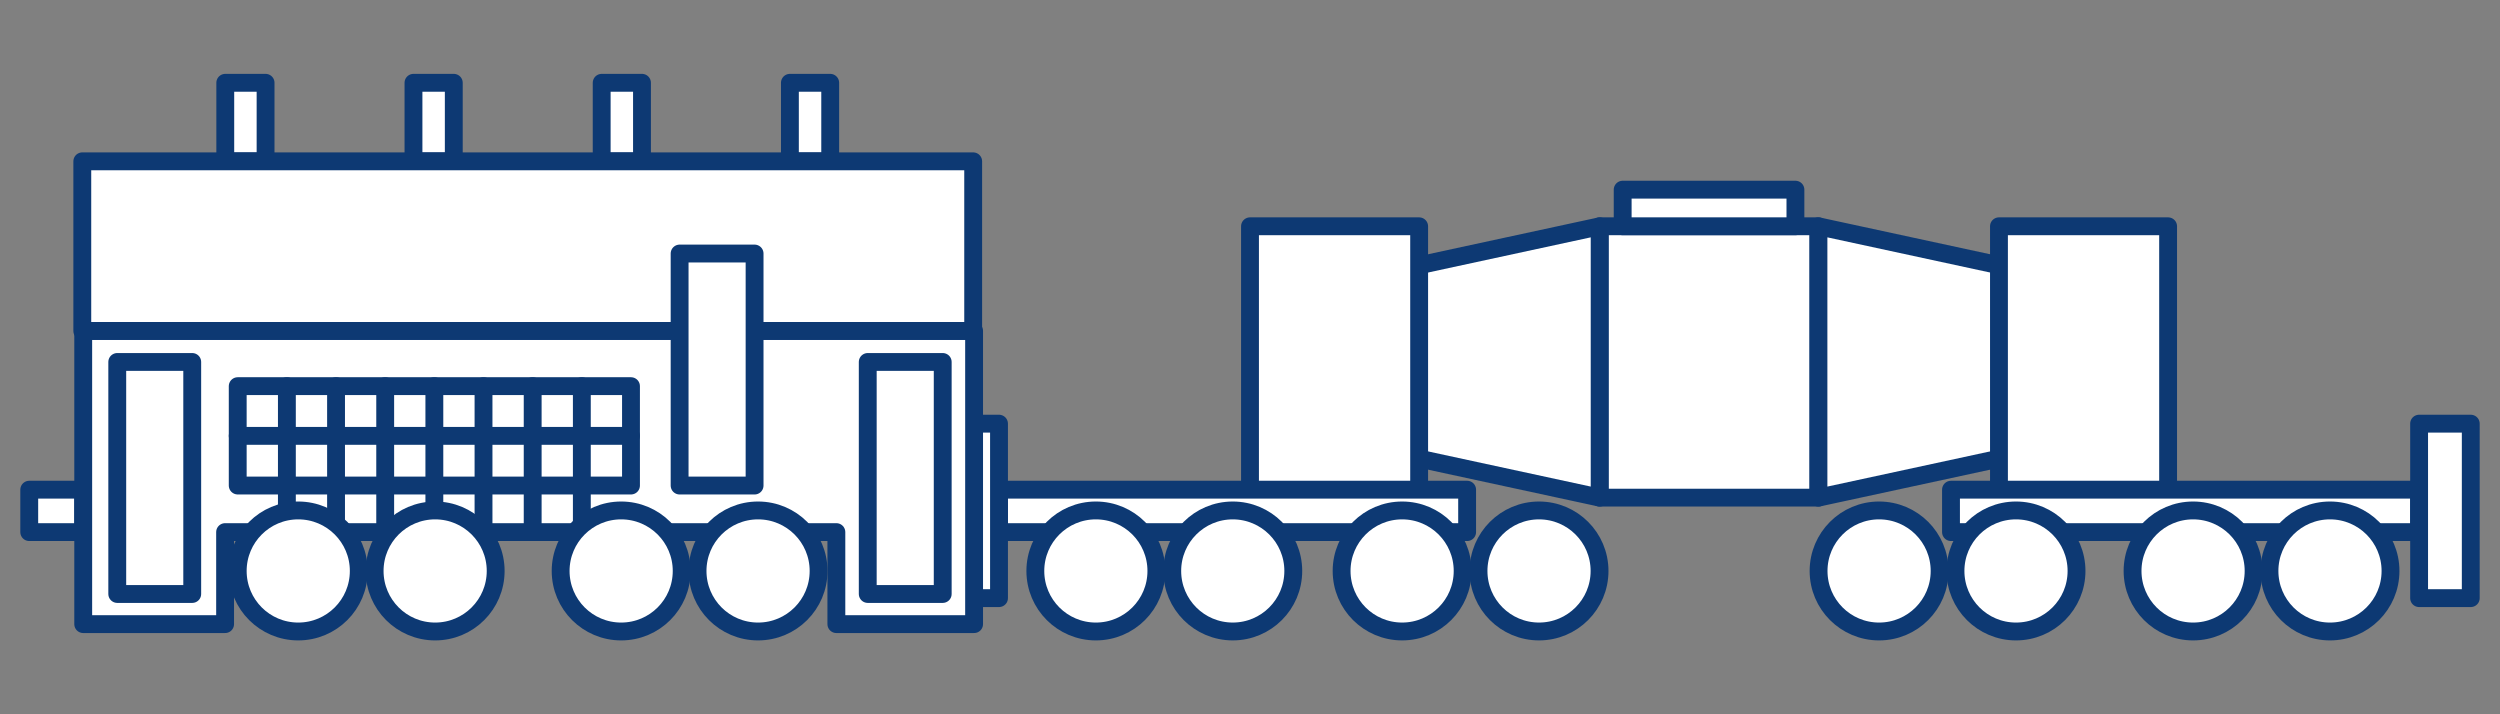 <?xml version="1.0" encoding="utf-8"?>
<!-- Generator: Adobe Illustrator 16.0.4, SVG Export Plug-In . SVG Version: 6.00 Build 0)  -->
<!DOCTYPE svg PUBLIC "-//W3C//DTD SVG 1.1//EN" "http://www.w3.org/Graphics/SVG/1.1/DTD/svg11.dtd">
<svg version="1.1" id="レイヤー_1" xmlns="http://www.w3.org/2000/svg" xmlns:xlink="http://www.w3.org/1999/xlink" x="0px"
	 y="0px" width="420px" height="120px" viewBox="0 0 420 120" enable-background="new 0 0 420 120" xml:space="preserve">
<rect x="0" y="0" width="420" height="120" fill="#808080" stroke="none"/>
<g>
	
		<rect x="268.742" y="38.016" fill="#FFFFFF" stroke="#0D3973" stroke-width="3" stroke-linecap="round" stroke-linejoin="round" stroke-miterlimit="10" width="36.758" height="45.587"/>
	
		<polygon fill="#FFFFFF" stroke="#0D3973" stroke-width="3" stroke-linecap="round" stroke-linejoin="round" stroke-miterlimit="10" points="
		268.742,83.604 224.209,73.975 224.209,47.645 268.742,38.016 	"/>
	
		<polygon fill="#FFFFFF" stroke="#0D3973" stroke-width="3" stroke-linecap="round" stroke-linejoin="round" stroke-miterlimit="10" points="
		305.5,83.604 350.033,73.975 350.033,47.645 305.5,38.016 	"/>
	
		<rect x="272.609" y="31.865" fill="#FFFFFF" stroke="#0D3973" stroke-width="3" stroke-linecap="round" stroke-linejoin="round" stroke-miterlimit="10" width="29.022" height="6.151"/>
	
		<rect x="210" y="38.016" fill="#FFFFFF" stroke="#0D3973" stroke-width="3" stroke-linecap="round" stroke-linejoin="round" stroke-miterlimit="10" width="28.417" height="45.587"/>
	
		<rect x="335.826" y="38.016" fill="#FFFFFF" stroke="#0D3973" stroke-width="3" stroke-linecap="round" stroke-linejoin="round" stroke-miterlimit="10" width="28.416" height="45.587"/>
	
		<rect x="167.833" y="82.268" fill="#FFFFFF" stroke="#0D3973" stroke-width="3" stroke-linecap="round" stroke-linejoin="round" stroke-miterlimit="10" width="78.644" height="7.125"/>
	
		<rect x="4.913" y="82.268" fill="#FFFFFF" stroke="#0D3973" stroke-width="3" stroke-linecap="round" stroke-linejoin="round" stroke-miterlimit="10" width="9.067" height="7.125"/>
	<g>
		
			<rect x="37.845" y="13.91" fill="#FFFFFF" stroke="#0D3973" stroke-width="3" stroke-linecap="round" stroke-linejoin="round" stroke-miterlimit="10" width="6.771" height="13.191"/>
		
			<rect x="69.464" y="13.91" fill="#FFFFFF" stroke="#0D3973" stroke-width="3" stroke-linecap="round" stroke-linejoin="round" stroke-miterlimit="10" width="6.771" height="13.191"/>
		
			<rect x="101.083" y="13.91" fill="#FFFFFF" stroke="#0D3973" stroke-width="3" stroke-linecap="round" stroke-linejoin="round" stroke-miterlimit="10" width="6.771" height="13.191"/>
		
			<rect x="132.703" y="13.91" fill="#FFFFFF" stroke="#0D3973" stroke-width="3" stroke-linecap="round" stroke-linejoin="round" stroke-miterlimit="10" width="6.772" height="13.191"/>
	</g>
	
		<rect x="327.768" y="82.268" fill="#FFFFFF" stroke="#0D3973" stroke-width="3" stroke-linecap="round" stroke-linejoin="round" stroke-miterlimit="10" width="78.644" height="7.125"/>
	
		<circle fill="#FFFFFF" stroke="#0D3973" stroke-width="3" stroke-linecap="round" stroke-linejoin="round" stroke-miterlimit="10" cx="258.557" cy="95.922" r="10.167"/>
	
		<circle fill="#FFFFFF" stroke="#0D3973" stroke-width="3" stroke-linecap="round" stroke-linejoin="round" stroke-miterlimit="10" cx="235.557" cy="95.922" r="10.167"/>
	
		<circle fill="#FFFFFF" stroke="#0D3973" stroke-width="3" stroke-linecap="round" stroke-linejoin="round" stroke-miterlimit="10" cx="315.688" cy="95.922" r="10.168"/>
	
		<circle fill="#FFFFFF" stroke="#0D3973" stroke-width="3" stroke-linecap="round" stroke-linejoin="round" stroke-miterlimit="10" cx="338.688" cy="95.922" r="10.168"/>
	
		<circle fill="#FFFFFF" stroke="#0D3973" stroke-width="3" stroke-linecap="round" stroke-linejoin="round" stroke-miterlimit="10" cx="368.438" cy="95.922" r="10.168"/>
	
		<circle fill="#FFFFFF" stroke="#0D3973" stroke-width="3" stroke-linecap="round" stroke-linejoin="round" stroke-miterlimit="10" cx="391.438" cy="95.922" r="10.168"/>
	
		<circle fill="#FFFFFF" stroke="#0D3973" stroke-width="3" stroke-linecap="round" stroke-linejoin="round" stroke-miterlimit="10" cx="184.105" cy="95.922" r="10.168"/>
	
		<circle fill="#FFFFFF" stroke="#0D3973" stroke-width="3" stroke-linecap="round" stroke-linejoin="round" stroke-miterlimit="10" cx="207.104" cy="95.922" r="10.167"/>
	
		<rect x="406.41" y="71.176" fill="#FFFFFF" stroke="#0D3973" stroke-width="3" stroke-linecap="round" stroke-linejoin="round" stroke-miterlimit="10" width="8.678" height="29.309"/>
	
		<rect x="159.155" y="71.176" fill="#FFFFFF" stroke="#0D3973" stroke-width="3" stroke-linecap="round" stroke-linejoin="round" stroke-miterlimit="10" width="8.678" height="29.309"/>
	
		<polygon fill="#FFFFFF" stroke="#0D3973" stroke-width="3" stroke-linecap="round" stroke-linejoin="round" stroke-miterlimit="10" points="
		13.98,55.601 13.98,104.852 37.817,104.852 37.817,89.393 140.51,89.393 140.51,104.852 163.648,104.852 163.648,55.601 	"/>
	
		<rect x="13.826" y="27.101" fill="#FFFFFF" stroke="#0D3973" stroke-width="3" stroke-linecap="round" stroke-linejoin="round" stroke-miterlimit="10" width="149.668" height="28.5"/>
	
		<rect x="145.781" y="60.811" fill="#FFFFFF" stroke="#0D3973" stroke-width="3" stroke-linecap="round" stroke-linejoin="round" stroke-miterlimit="10" width="12.595" height="38.978"/>
	
		<rect x="19.699" y="60.811" fill="#FFFFFF" stroke="#0D3973" stroke-width="3" stroke-linecap="round" stroke-linejoin="round" stroke-miterlimit="10" width="12.595" height="38.978"/>
	
		<rect x="114.175" y="42.594" fill="#FFFFFF" stroke="#0D3973" stroke-width="3" stroke-linecap="round" stroke-linejoin="round" stroke-miterlimit="10" width="12.595" height="38.979"/>
	
		<rect x="39.937" y="64.875" fill="none" stroke="#0D3973" stroke-width="3" stroke-linecap="round" stroke-linejoin="round" stroke-miterlimit="10" width="66.07" height="16.695"/>
	
		<line fill="none" stroke="#0D3973" stroke-width="3" stroke-linecap="round" stroke-linejoin="round" stroke-miterlimit="10" x1="48.196" y1="64.875" x2="48.196" y2="89.393"/>
	
		<line fill="none" stroke="#0D3973" stroke-width="3" stroke-linecap="round" stroke-linejoin="round" stroke-miterlimit="10" x1="56.455" y1="64.875" x2="56.455" y2="89.393"/>
	
		<line fill="none" stroke="#0D3973" stroke-width="3" stroke-linecap="round" stroke-linejoin="round" stroke-miterlimit="10" x1="64.713" y1="64.875" x2="64.713" y2="89.393"/>
	
		<line fill="none" stroke="#0D3973" stroke-width="3" stroke-linecap="round" stroke-linejoin="round" stroke-miterlimit="10" x1="72.972" y1="64.875" x2="72.972" y2="89.393"/>
	
		<line fill="none" stroke="#0D3973" stroke-width="3" stroke-linecap="round" stroke-linejoin="round" stroke-miterlimit="10" x1="81.231" y1="64.875" x2="81.231" y2="89.393"/>
	
		<line fill="none" stroke="#0D3973" stroke-width="3" stroke-linecap="round" stroke-linejoin="round" stroke-miterlimit="10" x1="89.49" y1="64.875" x2="89.49" y2="89.393"/>
	
		<line fill="none" stroke="#0D3973" stroke-width="3" stroke-linecap="round" stroke-linejoin="round" stroke-miterlimit="10" x1="97.749" y1="64.875" x2="97.749" y2="89.393"/>
	
		<circle fill="#FFFFFF" stroke="#0D3973" stroke-width="3" stroke-linecap="round" stroke-linejoin="round" stroke-miterlimit="10" cx="104.355" cy="95.922" r="10.168"/>
	
		<circle fill="#FFFFFF" stroke="#0D3973" stroke-width="3" stroke-linecap="round" stroke-linejoin="round" stroke-miterlimit="10" cx="127.355" cy="95.922" r="10.168"/>
	
		<circle fill="#FFFFFF" stroke="#0D3973" stroke-width="3" stroke-linecap="round" stroke-linejoin="round" stroke-miterlimit="10" cx="50.105" cy="95.922" r="10.168"/>
	
		<circle fill="#FFFFFF" stroke="#0D3973" stroke-width="3" stroke-linecap="round" stroke-linejoin="round" stroke-miterlimit="10" cx="73.105" cy="95.922" r="10.168"/>
	
		<line fill="none" stroke="#0D3973" stroke-width="3" stroke-linecap="round" stroke-linejoin="round" stroke-miterlimit="10" x1="39.937" y1="73.225" x2="106.007" y2="73.225"/>
</g>
</svg>
